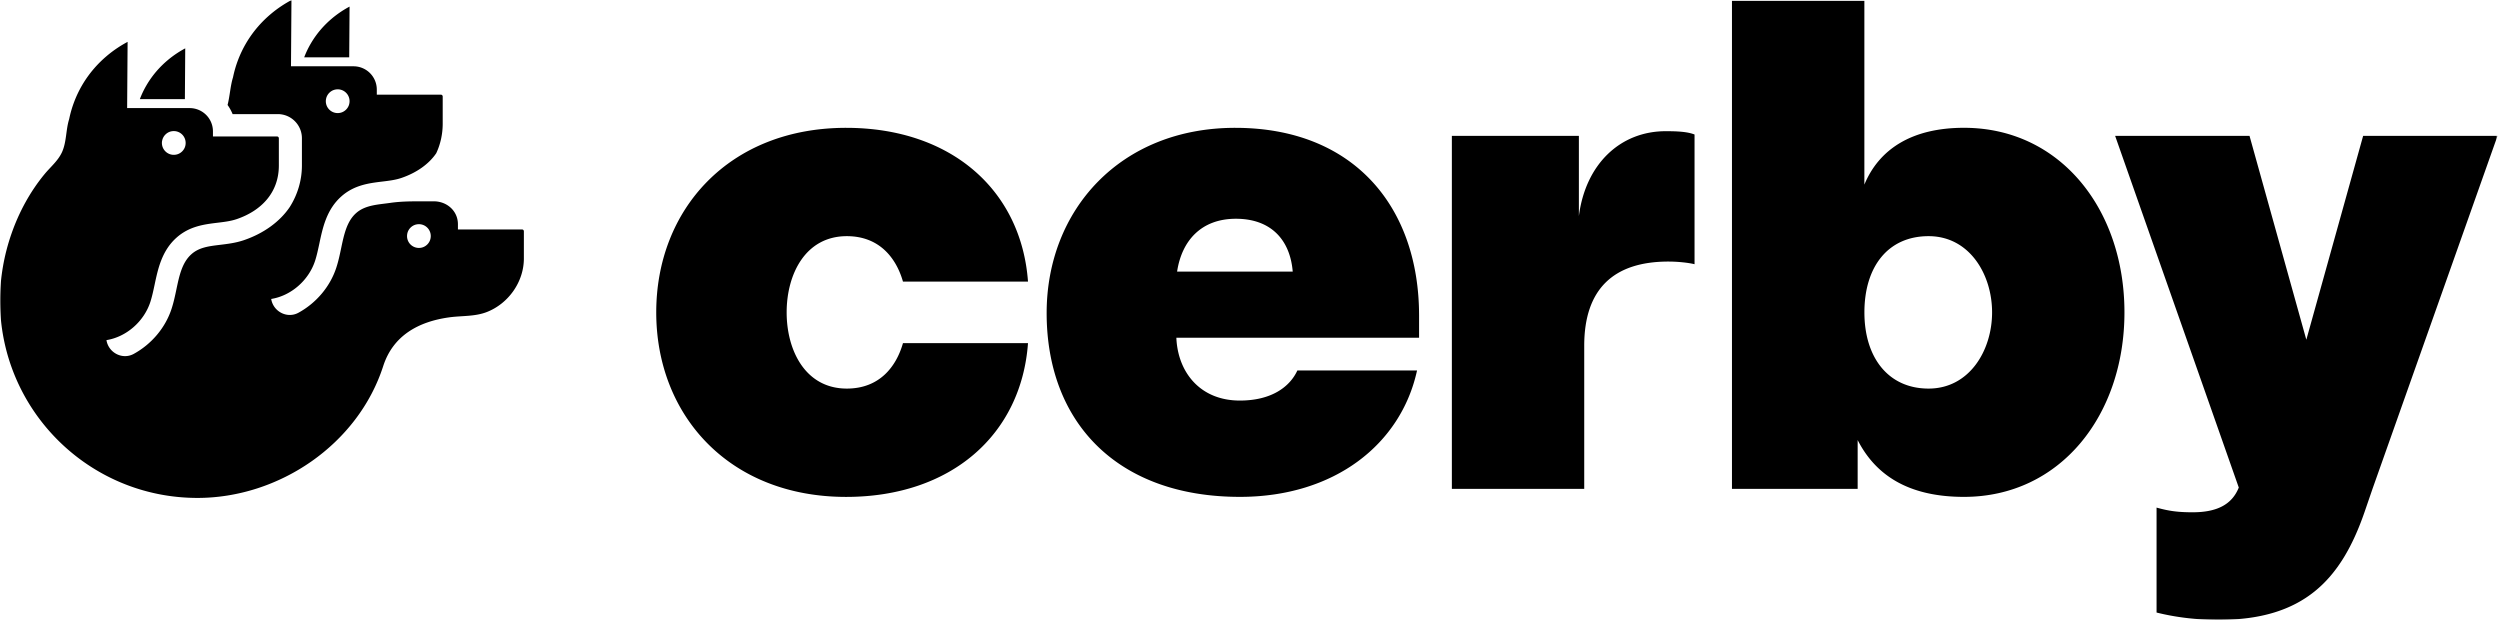 <svg xmlns="http://www.w3.org/2000/svg" width="859" height="213" fill="none"><g clip-path="url(#a)"><mask id="b" width="859" height="213" x="0" y="0" maskUnits="userSpaceOnUse" style="mask-type:luminance"><path fill="#fff" d="M858.154 0H0v213h858.154V0Z"/></mask><g fill="#000" mask="url(#b)"><path d="M290.726 43.925c36.069 0 60.189 21.372 62.495 52.84h-42.96c-2.291-8.03-8.044-15.62-19.294-15.62-14.252 0-20.674 13.1-20.674 26.186 0 13.087 6.422 26.186 20.674 26.186 11.264 0 17.003-7.575 19.294-15.62h42.96c-2.293 31.469-26.413 52.841-62.495 52.841-40.196 0-65.243-28.036-65.243-63.407 0-35.37 25.047-63.406 65.243-63.406Zm133.705 0c40.667 0 63.165 27.097 63.165 64.546v7.575h-83.398c.47 11.719 8.045 21.587 21.815 21.587 11.021 0 17.229-4.826 19.764-10.337h41.122c-5.511 25.274-28.264 43.429-60.873 43.429-42.048 0-66.396-25.502-66.396-63.166 0-35.37 25.274-63.634 64.774-63.634h.027ZM444.18 93.32c-.911-11.021-7.575-18.155-19.521-18.155-11.947 0-18.611 7.576-20.206 18.155h39.741-.014Zm54.679-46.633h43.644v27.567c2.292-17.914 14.252-29.176 29.859-29.176 4.371 0 7.588.228 9.882 1.14v44.568c-1.837-.47-5.511-.912-8.957-.912-18.839 0-28.948 9.413-28.948 28.948v49.154h-45.48V46.686ZM595.115.268h45.481v63.165c5.054-12.174 16.304-19.522 34.231-19.522 33.077 0 55.133 28.037 55.133 63.407s-22.056 63.407-55.133 63.407c-19.523 0-30.557-7.804-36.537-19.522v16.773h-43.187V.268h.012Zm67.551 133.249c14.011 0 21.815-13.099 21.815-26.186 0-13.086-7.804-26.186-21.815-26.186-14.012 0-22.056 10.566-22.056 26.186 0 15.621 8.272 26.186 22.056 26.186Zm78.329 76.962v-36.067c4.13 1.139 7.119 1.608 12.402 1.608 8.501 0 13.555-2.762 15.848-8.5L726.756 46.673h46.176l19.522 70.057 19.524-70.057h46.176l-42.959 121.29-2.762 8.044c-8.032 23.197-20.903 36.98-50.079 36.98-7.804 0-14.924-.912-21.373-2.521l.014.013ZM179.359 78.84h-22.015v-1.757c0-4.706-3.89-7.951-8.368-7.91-5 .04-10.015-.175-14.976.549-3.956.577-8.461.684-11.612 3.473-3.217 2.842-4.169 7.347-5.175 12.12-.456 2.173-.925 4.412-1.636 6.584-2.145 6.637-6.985 12.255-13.019 15.553-3.875 2.119-8.675-.375-9.372-4.733 6.838-1.099 12.912-6.396 15.097-13.166.577-1.797.992-3.741 1.435-5.806 1.166-5.511 2.48-11.746 7.589-16.278 4.425-3.915 9.52-4.531 14.011-5.081 2.347-.282 4.572-.55 6.61-1.247 5.23-1.783 9.467-4.8 11.961-8.487 1.434-3.044 2.225-6.544 2.225-10.15v-9.346a.63.63 0 0 0-.631-.63h-22.015v-1.756a7.994 7.994 0 0 0-7.991-7.992H99.984l.161-22.753c-3.486 1.85-10.566 6.262-15.607 14.856a38.539 38.539 0 0 0-4.479 11.705c-.911 2.896-1.072 6.41-1.863 9.48a15.858 15.858 0 0 1 1.73 3.137h15.512c4.586 0 8.3 3.714 8.3 8.3v9.345c0 5.19-1.529 10.083-4.157 14.253-3.405 5.068-9.01 9.117-15.794 11.424-2.789.952-5.524 1.273-8.152 1.595-3.875.47-7.227.872-9.855 3.218-3.218 2.856-4.17 7.348-5.176 12.12-.456 2.173-.925 4.412-1.636 6.584-2.145 6.637-6.985 12.255-13.019 15.554-3.875 2.118-8.675-.376-9.372-4.733 6.838-1.1 12.912-6.396 15.098-13.167.576-1.797.992-3.74 1.434-5.806 1.167-5.51 2.48-11.745 7.59-16.277 4.424-3.915 9.519-4.532 14.024-5.082 2.346-.281 4.572-.55 6.61-1.247 8.42-2.87 14.48-9.077 14.48-18.422v-9.346a.63.63 0 0 0-.63-.63H73.169v-1.756a7.994 7.994 0 0 0-7.992-7.991H43.683l.161-22.754c-3.486 1.85-10.565 6.262-15.607 14.856a38.537 38.537 0 0 0-4.478 11.705c-1.153 3.647-.858 7.79-2.44 11.303-1.381 3.03-3.956 5.082-6.034 7.616C5.47 71.787 0 87.85 0 103.242c0 37.476 30.37 67.844 67.845 67.844 28.036 0 55.134-18.356 63.835-45.319 3.393-10.498 12.148-15.258 22.633-16.719 4.33-.604 8.849-.228 12.966-1.837 7.442-2.91 12.724-10.378 12.724-18.396V79.47a.63.63 0 0 0-.63-.63h-.014Zm-67.322-44.864c.295-1.595 1.609-2.91 3.205-3.204a4.07 4.07 0 0 1 4.787 4.8c-.295 1.595-1.609 2.91-3.205 3.204a4.07 4.07 0 0 1-4.787-4.8ZM55.724 48.323c.295-1.596 1.609-2.91 3.204-3.205 2.883-.536 5.323 1.917 4.787 4.8-.295 1.596-1.61 2.91-3.205 3.205a4.083 4.083 0 0 1-4.8-4.8h.014ZM147.93 81.91c-.295 1.595-1.609 2.91-3.204 3.204-2.884.537-5.337-1.917-4.787-4.8.295-1.595 1.608-2.91 3.204-3.204a4.07 4.07 0 0 1 4.787 4.8Z"/><path d="m63.526 34.056.121-17.443c-2.976 1.582-9.023 5.35-13.314 12.684a31.102 31.102 0 0 0-2.28 4.76h15.474Zm56.463-14.346.121-17.444c-2.977 1.582-9.024 5.35-13.315 12.684a31.178 31.178 0 0 0-2.279 4.76h15.473Z"/></g></g><defs><clipPath id="a"><path fill="#fff" d="M0 0h858.74v213H0z"/></clipPath></defs></svg>